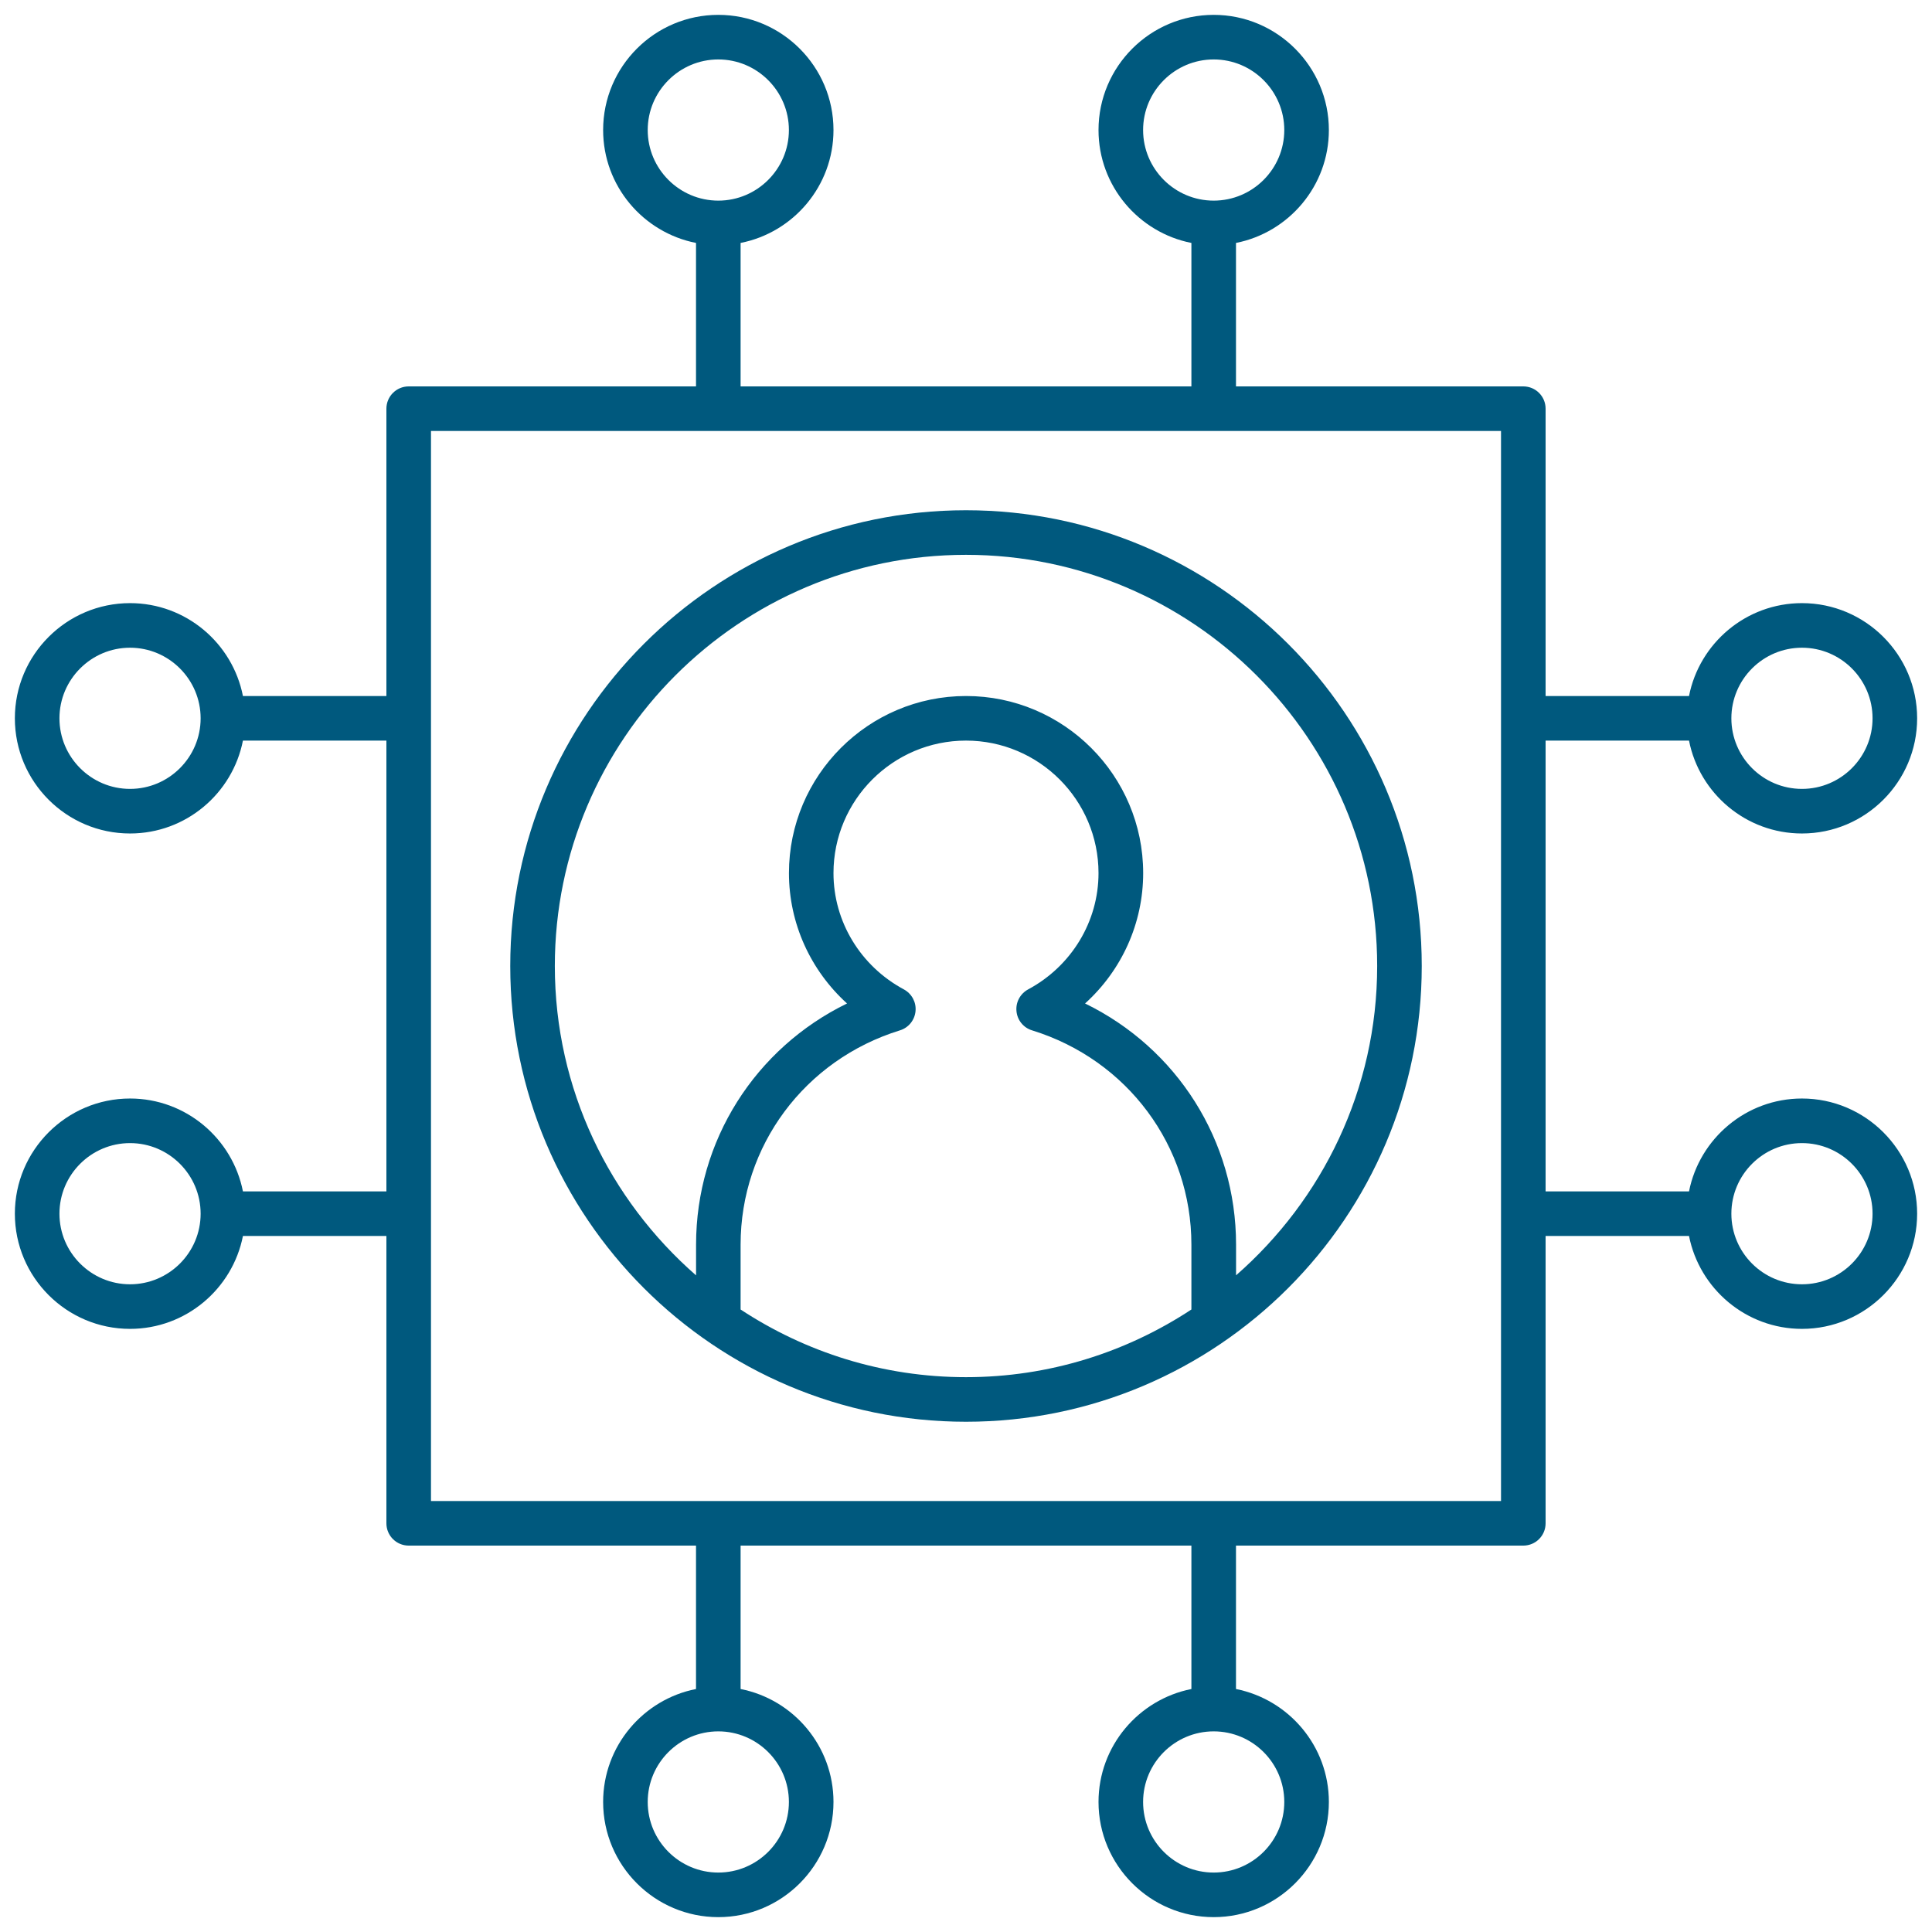 <?xml version="1.0" encoding="UTF-8"?> <svg xmlns="http://www.w3.org/2000/svg" width="78" height="78" viewBox="0 0 78 78" fill="none"><path d="M39 57.4C49.148 57.4 57.4 49.145 57.4 39C57.4 28.855 49.145 20.6 39 20.6C28.855 20.6 20.6 28.855 20.6 39C20.6 49.148 28.855 57.4 39 57.4ZM29.9 52.868V50.25C29.9 46.263 32.485 42.788 36.333 41.598C36.68 41.493 36.928 41.185 36.962 40.825C36.998 40.463 36.81 40.118 36.492 39.945C34.74 39.005 33.65 37.205 33.65 35.25C33.65 32.3 36.05 29.9 39 29.9C41.95 29.9 44.35 32.3 44.35 35.25C44.35 37.205 43.26 39.005 41.508 39.945C41.188 40.118 41.002 40.465 41.038 40.825C41.072 41.188 41.32 41.493 41.667 41.598C45.515 42.788 48.1 46.263 48.1 50.25V52.868C45.485 54.59 42.36 55.6 39 55.6C35.64 55.6 32.515 54.59 29.9 52.868ZM39 22.4C48.153 22.4 55.6 29.848 55.6 39C55.6 43.98 53.385 48.443 49.903 51.488V50.25C49.903 46.048 47.513 42.32 43.807 40.513C45.285 39.175 46.153 37.278 46.153 35.25C46.153 31.308 42.945 28.1 39.002 28.1C35.06 28.1 31.852 31.308 31.852 35.25C31.852 37.278 32.722 39.175 34.197 40.513C30.492 42.32 28.102 46.048 28.102 50.25V51.49C24.615 48.443 22.4 43.98 22.4 39C22.4 29.848 29.848 22.4 39 22.4ZM72.75 44.35C70.495 44.35 68.612 45.968 68.19 48.1H62.4V29.9H68.19C68.61 32.035 70.495 33.65 72.75 33.65C75.312 33.65 77.4 31.565 77.4 29C77.4 26.435 75.312 24.35 72.75 24.35C70.495 24.35 68.61 25.965 68.19 28.1H62.4V16.5C62.4 16.003 61.998 15.6 61.5 15.6H49.9V9.808C52.032 9.388 53.65 7.505 53.65 5.25C53.65 2.688 51.562 0.6 49 0.6C46.438 0.6 44.35 2.685 44.35 5.25C44.35 7.505 45.968 9.388 48.1 9.808V15.6H29.9V9.808C32.035 9.388 33.65 7.505 33.65 5.25C33.65 2.688 31.565 0.6 29 0.6C26.435 0.6 24.35 2.685 24.35 5.25C24.35 7.505 25.965 9.388 28.1 9.808V15.6H16.5C16.003 15.6 15.6 16.003 15.6 16.5V28.1H9.808C9.388 25.965 7.505 24.35 5.25 24.35C2.688 24.35 0.6 26.435 0.6 29C0.6 31.565 2.685 33.65 5.25 33.65C7.505 33.65 9.388 32.035 9.808 29.9H15.6V48.1H9.808C9.388 45.968 7.505 44.35 5.25 44.35C2.688 44.35 0.6 46.438 0.6 49C0.6 51.563 2.685 53.65 5.25 53.65C7.505 53.65 9.388 52.033 9.808 49.9H15.6V61.5C15.6 61.998 16.003 62.4 16.5 62.4H28.1V68.19C25.965 68.61 24.35 70.495 24.35 72.75C24.35 75.313 26.435 77.4 29 77.4C31.565 77.4 33.65 75.313 33.65 72.75C33.65 70.495 32.035 68.61 29.9 68.19V62.4H48.1V68.19C45.968 68.613 44.35 70.495 44.35 72.75C44.35 75.313 46.438 77.4 49 77.4C51.562 77.4 53.65 75.313 53.65 72.75C53.65 70.495 52.032 68.613 49.9 68.19V62.4H61.5C61.998 62.4 62.4 61.998 62.4 61.5V49.9H68.19C68.612 52.033 70.495 53.65 72.75 53.65C75.312 53.65 77.4 51.563 77.4 49C77.4 46.438 75.312 44.35 72.75 44.35ZM72.75 26.15C74.323 26.15 75.6 27.43 75.6 29C75.6 30.57 74.323 31.85 72.75 31.85C71.177 31.85 69.9 30.57 69.9 29C69.9 27.43 71.177 26.15 72.75 26.15ZM46.15 5.25C46.15 3.68 47.428 2.4 49 2.4C50.572 2.4 51.85 3.68 51.85 5.25C51.85 6.82 50.572 8.1 49 8.1C47.428 8.1 46.15 6.82 46.15 5.25ZM26.15 5.25C26.15 3.68 27.43 2.4 29 2.4C30.57 2.4 31.85 3.68 31.85 5.25C31.85 6.82 30.57 8.1 29 8.1C27.43 8.1 26.15 6.82 26.15 5.25ZM5.25 31.85C3.68 31.85 2.4 30.57 2.4 29C2.4 27.43 3.68 26.15 5.25 26.15C6.82 26.15 8.1 27.43 8.1 29C8.1 30.57 6.82 31.85 5.25 31.85ZM5.25 51.85C3.68 51.85 2.4 50.573 2.4 49C2.4 47.428 3.68 46.15 5.25 46.15C6.82 46.15 8.1 47.428 8.1 49C8.1 50.573 6.82 51.85 5.25 51.85ZM31.85 72.75C31.85 74.323 30.57 75.6 29 75.6C27.43 75.6 26.15 74.323 26.15 72.75C26.15 71.178 27.43 69.9 29 69.9C30.57 69.9 31.85 71.178 31.85 72.75ZM51.85 72.75C51.85 74.323 50.572 75.6 49 75.6C47.428 75.6 46.15 74.323 46.15 72.75C46.15 71.178 47.428 69.9 49 69.9C50.572 69.9 51.85 71.178 51.85 72.75ZM60.6 60.6H17.4V17.4H60.6V60.6ZM72.75 51.85C71.177 51.85 69.9 50.573 69.9 49C69.9 47.428 71.177 46.15 72.75 46.15C74.323 46.15 75.6 47.428 75.6 49C75.6 50.573 74.323 51.85 72.75 51.85Z" fill="#00597E"></path></svg> 